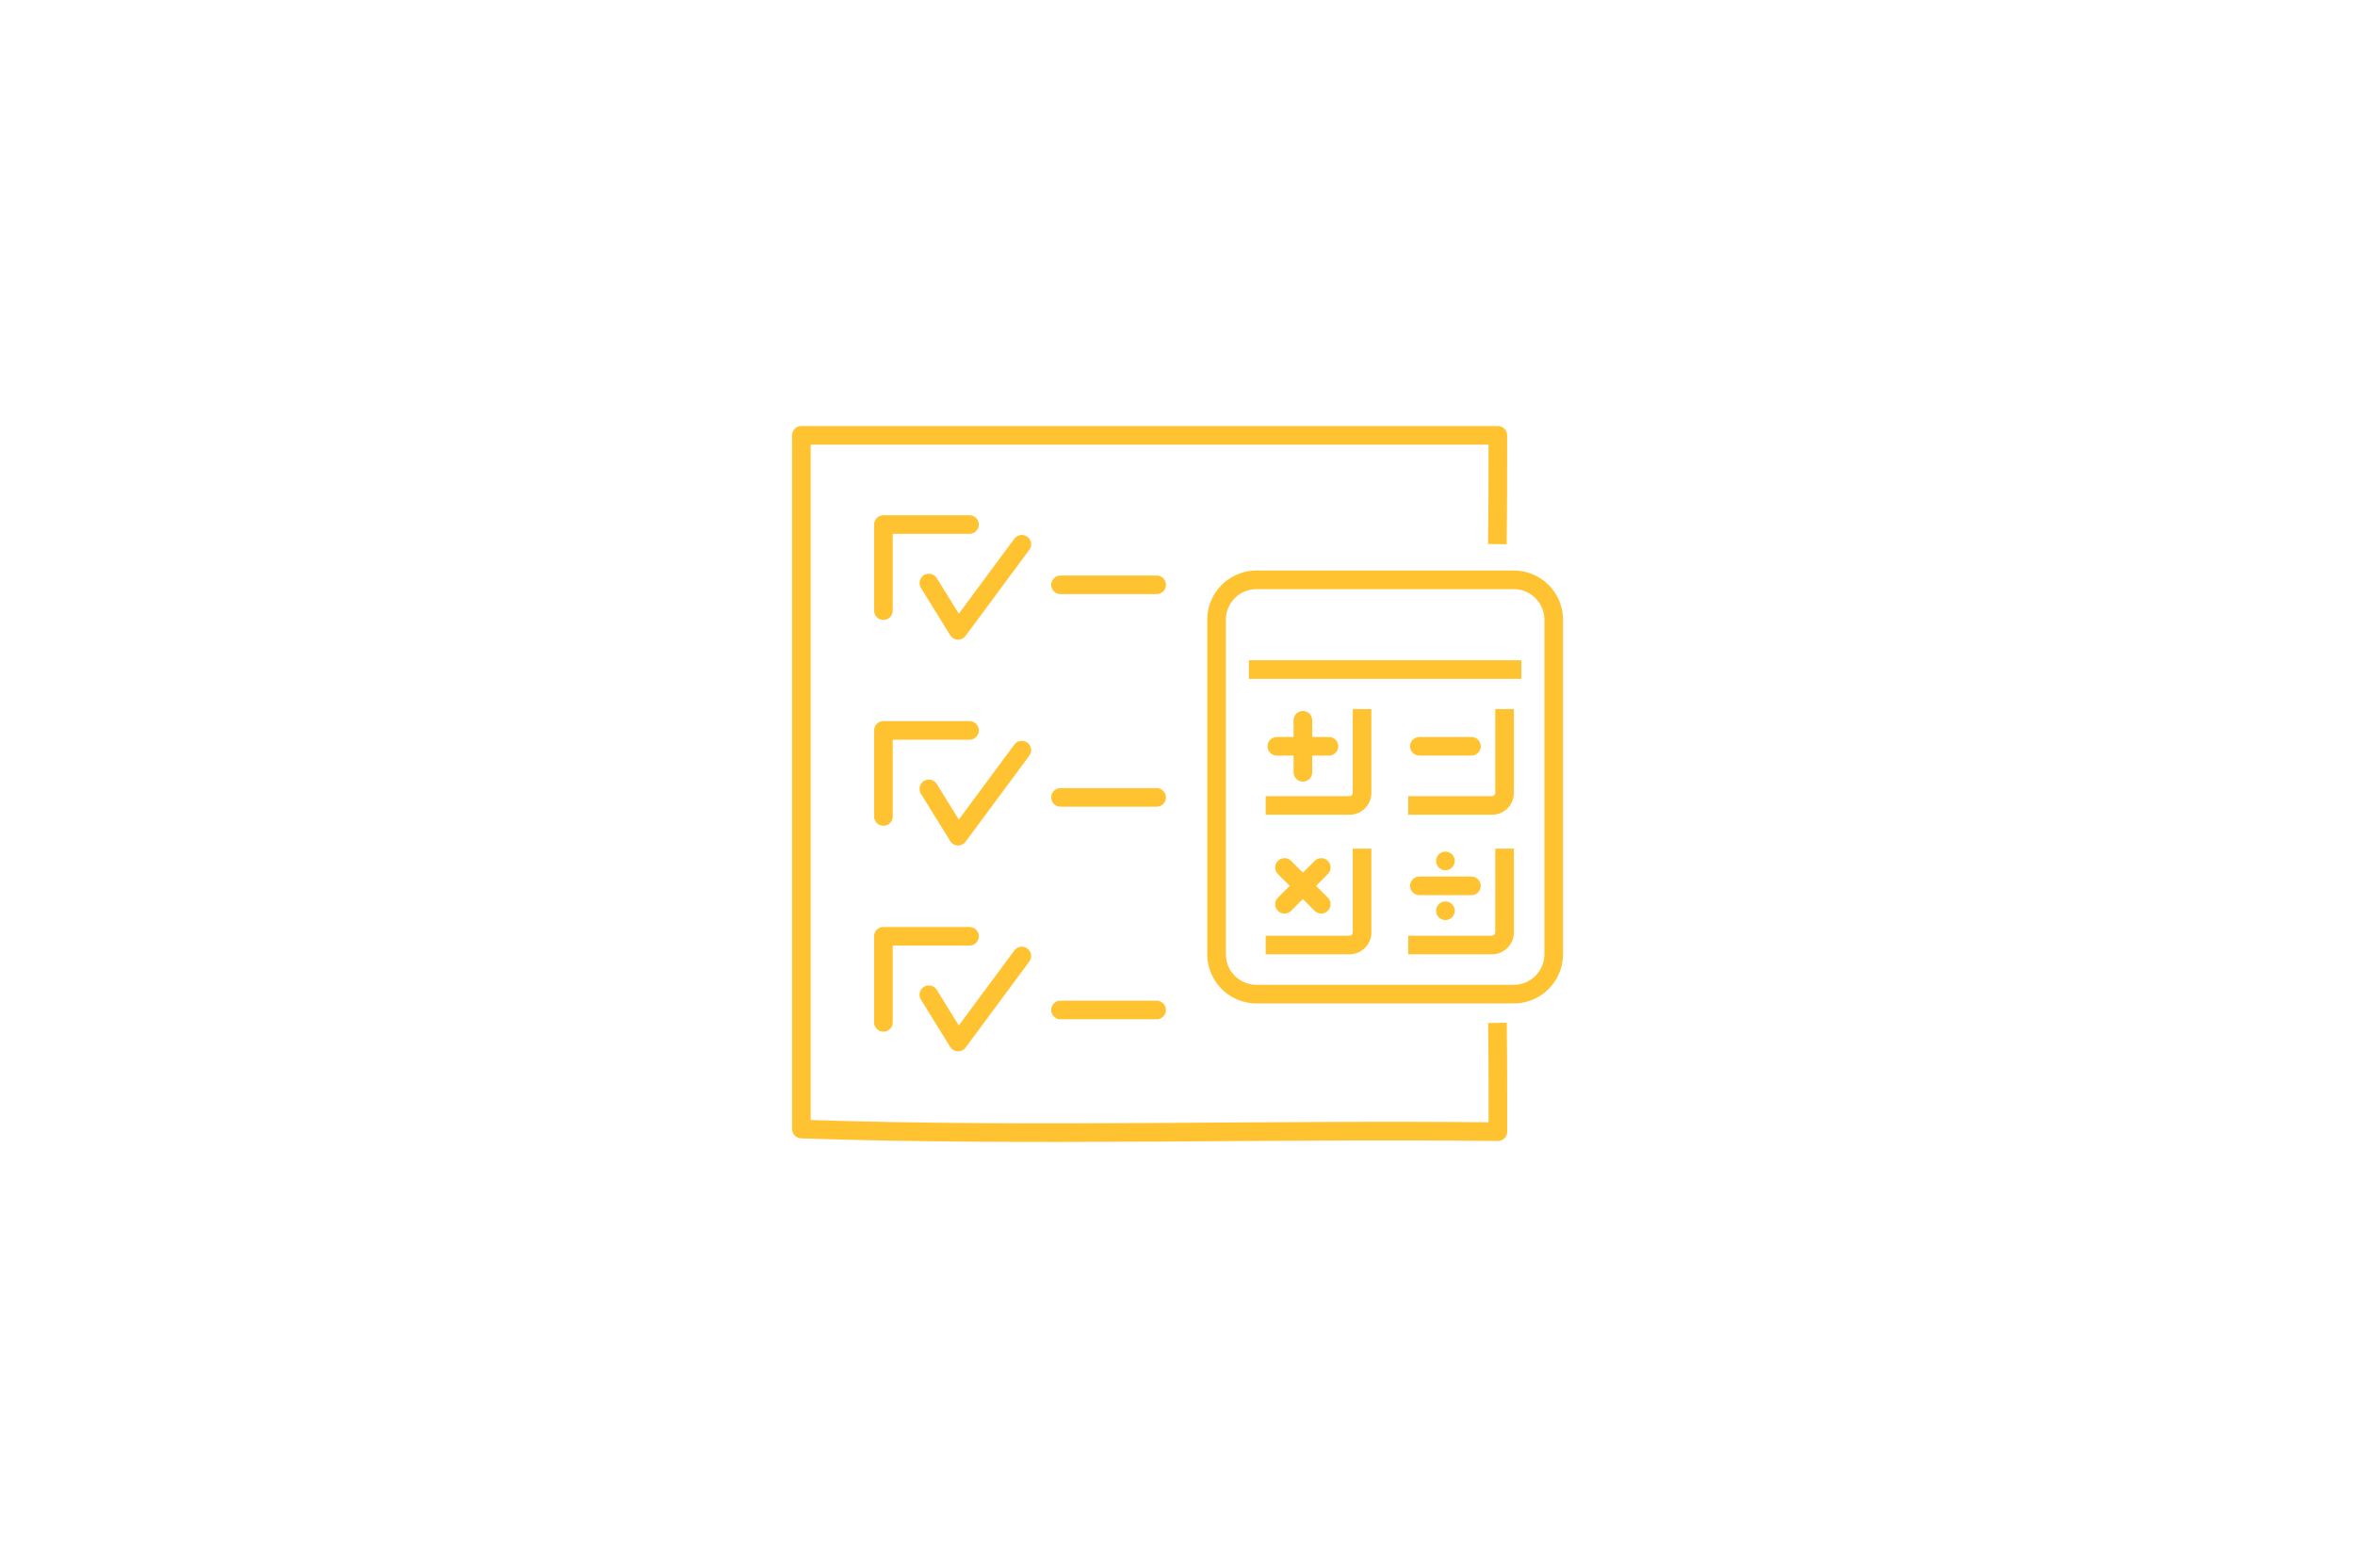 <svg xmlns="http://www.w3.org/2000/svg" viewBox="0 0 1536.51 1023.32"><defs><style>.cls-1{fill:#fff;}.cls-2,.cls-3,.cls-4{fill:none;stroke:#ffc332;stroke-width:12.15px;}.cls-2{stroke-miterlimit:10;}.cls-3{stroke-linecap:round;}.cls-3,.cls-4{stroke-linejoin:round;}</style></defs><g id="Warstwa_1" data-name="Warstwa 1"><g id="Warstwa_3" data-name="Warstwa 3"><rect class="cls-1" width="1536.51" height="1023.32"/></g></g><g id="Warstwa_4" data-name="Warstwa 4"><path class="cls-2" d="M987.65,648.77H819.8a26.06,26.06,0,0,1-26.06-26.06V404.48a26.06,26.06,0,0,1,26.06-26.06H987.64a26.06,26.06,0,0,1,26.06,26.06V622.72A26,26,0,0,1,987.65,648.77Z"/><line class="cls-3" x1="833.09" y1="487.05" x2="867.05" y2="487.05"/><line class="cls-3" x1="850.07" y1="504.02" x2="850.07" y2="470.07"/><line class="cls-3" x1="838.06" y1="590.13" x2="862.07" y2="566.12"/><line class="cls-3" x1="862.07" y1="590.12" x2="838.07" y2="566.12"/><line class="cls-3" x1="926.08" y1="487.05" x2="960.03" y2="487.05"/><line class="cls-3" x1="926.08" y1="578.12" x2="960.03" y2="578.12"/><line class="cls-3" x1="943.05" y1="594.39" x2="943.05" y2="594.39"/><line class="cls-3" x1="943.05" y1="561.86" x2="943.05" y2="561.86"/><line class="cls-2" x1="992.61" y1="436.97" x2="814.83" y2="436.97"/><path class="cls-2" d="M888.67,462.77v54.64a8.24,8.24,0,0,1-8.24,8.24H825.79"/><path class="cls-2" d="M888.67,553.85v54.64a8.24,8.24,0,0,1-8.24,8.24H825.79"/><path class="cls-2" d="M981.66,553.85v54.64a8.24,8.24,0,0,1-8.24,8.24H918.78"/><path class="cls-2" d="M981.66,462.77v54.64a8.24,8.24,0,0,1-8.24,8.24H918.78"/><polyline class="cls-3" points="576.39 398.5 576.39 342.33 632.55 342.33"/><polyline class="cls-3" points="606.04 380.5 625.12 411.36 666.69 355.2"/><polyline class="cls-3" points="576.39 532.85 576.39 476.69 632.55 476.69"/><polyline class="cls-3" points="606.04 514.85 625.12 545.71 666.69 489.55"/><polyline class="cls-3" points="576.39 667.2 576.39 611.04 632.55 611.04"/><polyline class="cls-3" points="606.04 649.2 625.12 680.06 666.69 623.9"/><line class="cls-3" x1="691.93" y1="381.67" x2="754.64" y2="381.67"/><line class="cls-3" x1="691.93" y1="520.4" x2="754.64" y2="520.4"/><line class="cls-3" x1="691.93" y1="659.14" x2="754.64" y2="659.14"/><path class="cls-4" d="M977,667.55c.31,23.36.31,47.19.31,71-151.48-1.7-303,3.4-454.45-1.7V284.11H977.26c0,23.83,0,47.66-.31,71"/></g></svg>